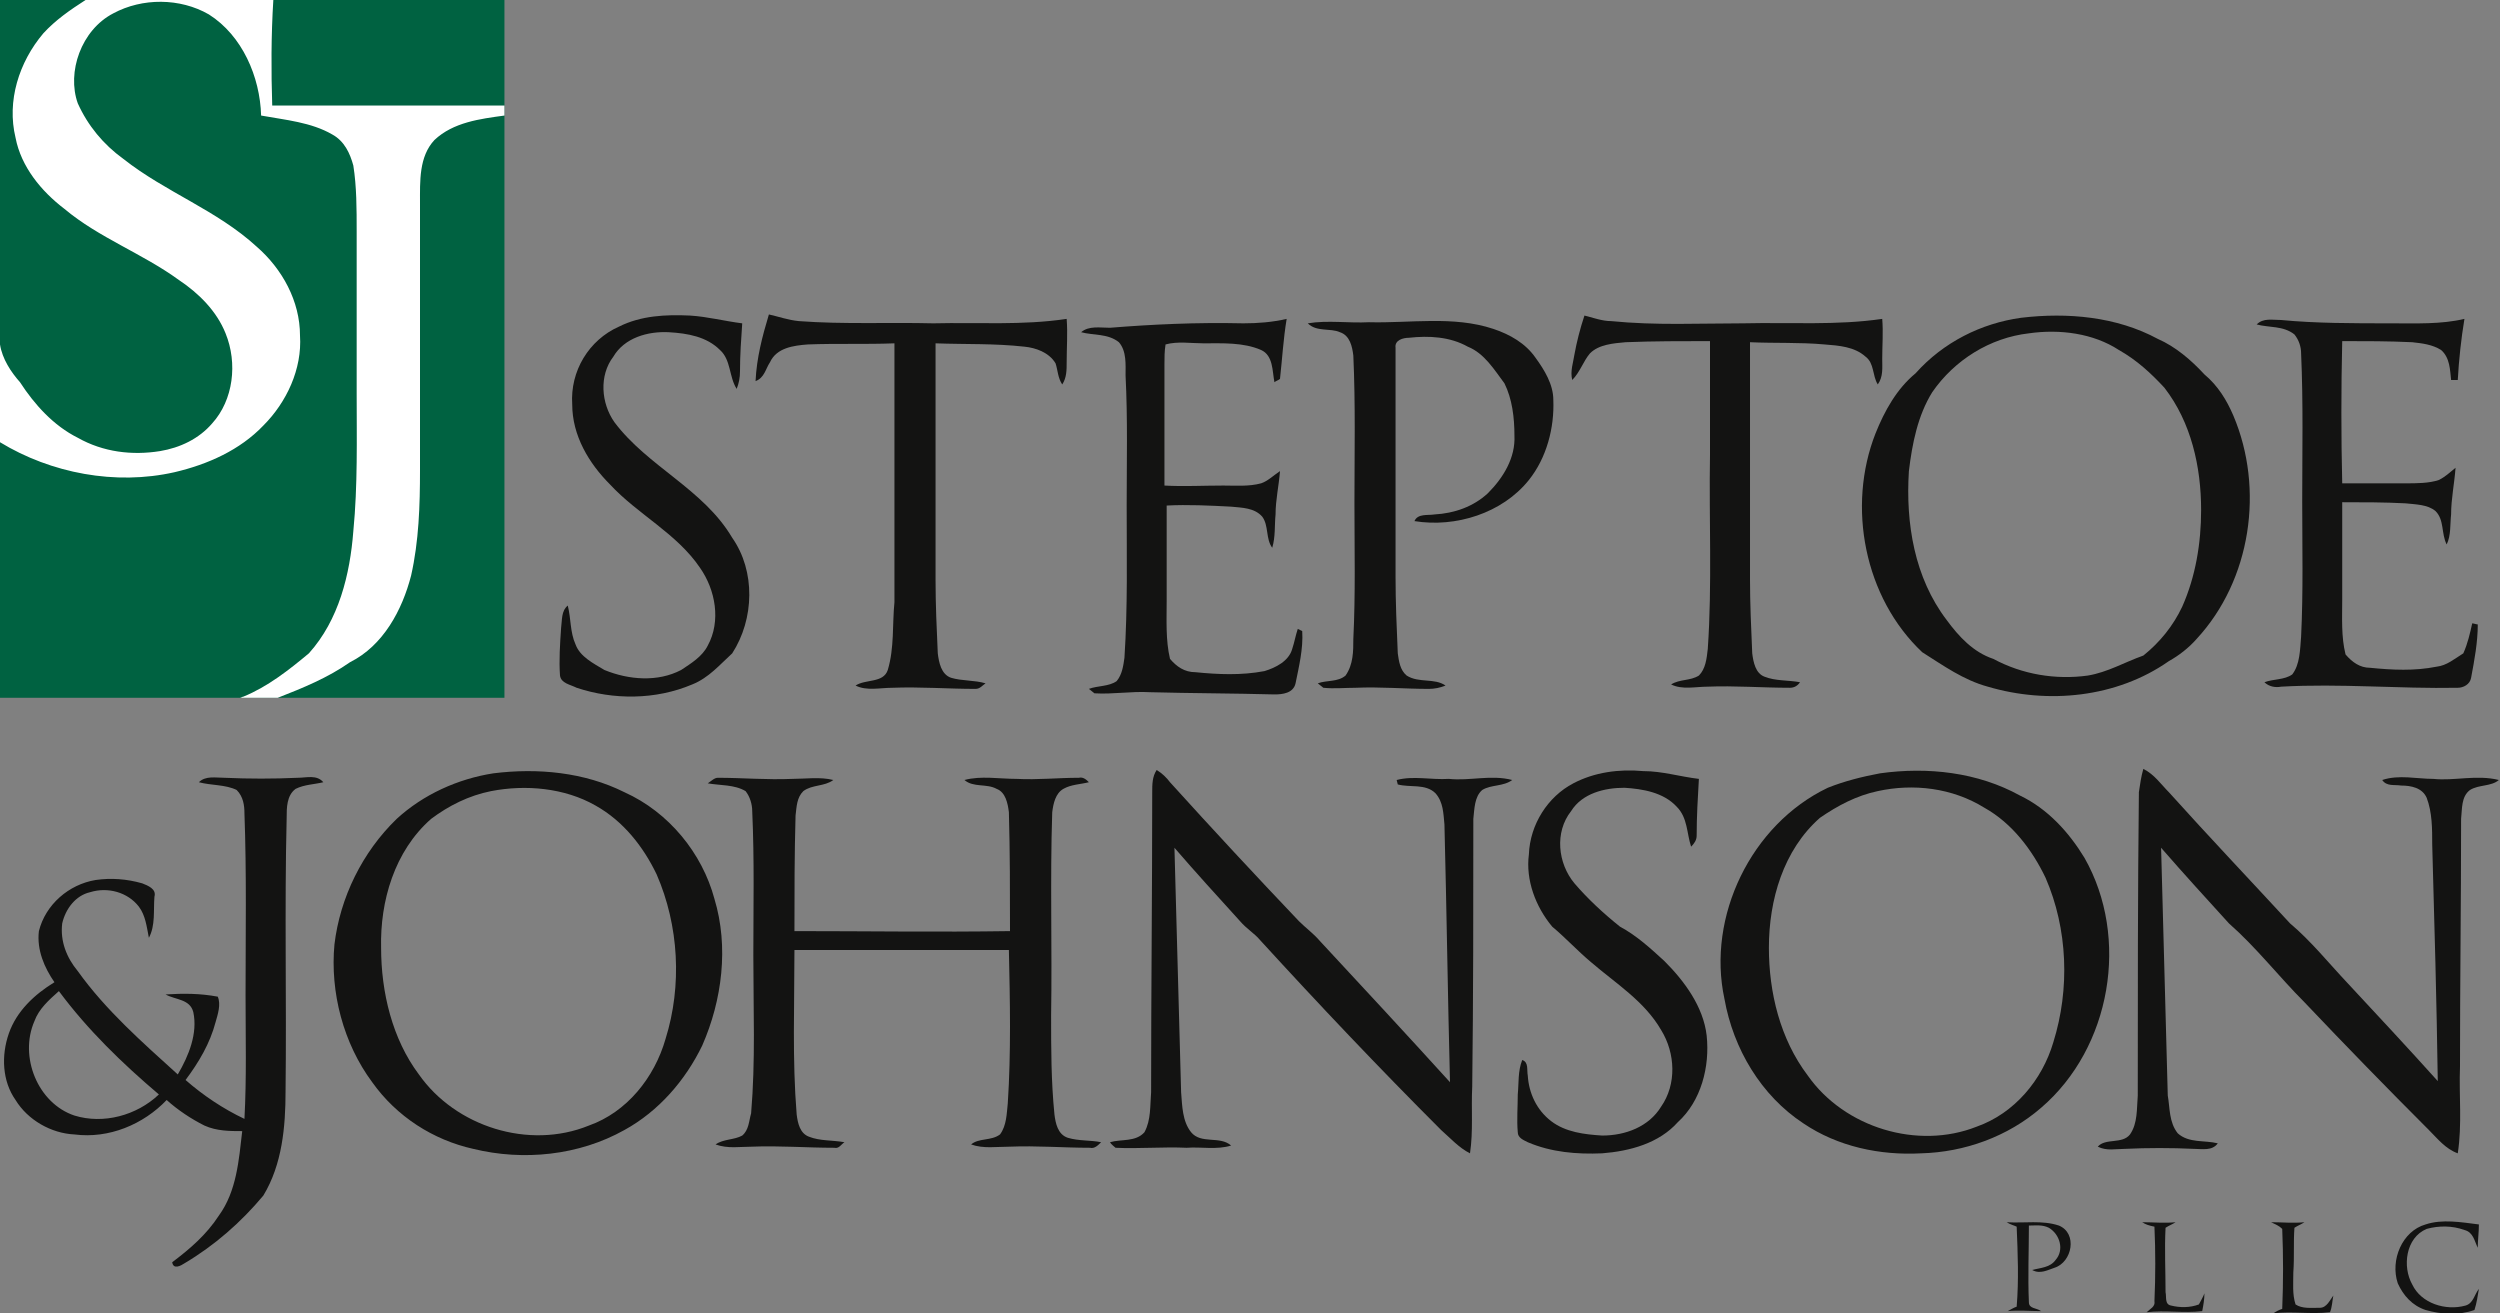 <?xml version="1.0" encoding="UTF-8"?> <svg xmlns="http://www.w3.org/2000/svg" xmlns:xlink="http://www.w3.org/1999/xlink" version="1.1" id="Layer_1" x="0px" y="0px" width="225px" height="118.2px" viewBox="0 0 225 118.2" xml:space="preserve"><rect x="0" y="0" width="225" height="118.2" fill="#808080" stroke="none"/> <g> <rect fill="#006241" width="45.4" height="62.8"></rect> <path fill="#FFFFFF" d="M21.9,62.7c-0.1,0-0.2,0.1-0.3,0.1H25c2.3-0.9,4.5-1.8,6.5-3.2c3-1.5,4.7-4.7,5.5-7.8 c0.7-3.1,0.8-6.3,0.8-9.5c0-8,0-15.9,0-24c0-2-0.1-4.2,1.3-5.7c1.7-1.6,4.1-1.9,6.3-2.2V9.5c-7,0-13.9,0-20.9,0 c-0.1-3.1-0.1-6.3,0.1-9.5H7.7C6.3,0.9,5,1.8,3.9,3c-2.2,2.6-3.3,6.1-2.5,9.4c0.5,2.6,2.3,4.8,4.4,6.4c3.1,2.6,7,4,10.3,6.4 c1.8,1.2,3.4,2.8,4.2,4.8c1.1,2.7,0.7,6-1.2,8.1c-1.2,1.4-2.9,2.2-4.7,2.5c-2.5,0.4-5.1,0.1-7.4-1.2c-2.2-1.1-3.9-3-5.2-5 C1,33.5,0.2,32.3,0,31v8.8c4.6,2.8,10.4,3.9,15.7,2.7c3-0.7,5.9-2,8-4.2c2.1-2.1,3.5-5.1,3.3-8.1c0-3.1-1.6-6-3.9-8 c-3.6-3.3-8.2-4.9-12-7.9c-1.8-1.3-3.2-3-4.1-5c-1-2.8,0.3-6.6,3.2-8.1c2.6-1.4,6-1.4,8.6,0.1c3,1.9,4.6,5.6,4.7,9.1 c2.2,0.4,4.5,0.6,6.4,1.7c1.1,0.6,1.6,1.7,1.9,2.8c0.3,1.9,0.3,3.9,0.3,5.9c0,4.9,0,9.7,0,14.6c0,4.1,0.1,8.3-0.3,12.4 c-0.3,3.9-1.3,8-4,11C26,60.3,24.1,61.8,21.9,62.7z"></path> </g> <g> <path fill="#131312" d="M55.7,29.4c2-1,4.2-1.1,6.4-1c1.6,0.1,3.1,0.5,4.7,0.7c-0.1,1.4-0.2,2.9-0.2,4.3c0,0.6-0.1,1.1-0.3,1.6 c-0.7-1.1-0.5-2.6-1.5-3.5c-1.2-1.2-2.9-1.5-4.6-1.6c-1.9-0.1-4,0.5-5,2.2c-1.3,1.7-1.1,4.2,0.1,5.9c3,4,8,6,10.6,10.4 c2.1,3,2,7.3,0,10.4c-1.1,1-2.1,2.2-3.6,2.8C59,63,55.2,63,51.9,61.9c-0.6-0.3-1.4-0.4-1.5-1.1c-0.1-1.4,0-2.8,0.1-4.3 c0.1-0.7,0-1.5,0.6-2c0.3,1.2,0.2,2.4,0.7,3.5c0.4,1.1,1.6,1.7,2.6,2.3c2.2,0.9,4.8,1.1,6.9,0c0.9-0.6,1.9-1.2,2.4-2.2 c1.2-2.2,0.7-5-0.7-7c-2.1-3.1-5.6-4.8-8.1-7.5c-1.9-1.9-3.4-4.4-3.4-7.2C51.3,33.4,53,30.6,55.7,29.4z"></path> <path fill="#131312" d="M69.2,28.3c0.9,0.2,1.7,0.5,2.7,0.6c4,0.3,8.1,0.1,12.1,0.2c4-0.1,8,0.2,12-0.4c0.1,1.3,0,2.6,0,3.9 c0,0.7,0,1.4-0.4,2c-0.4-0.6-0.4-1.3-0.6-1.9c-0.6-1-1.8-1.4-2.8-1.5c-2.7-0.3-5.3-0.2-8-0.3c0,7.1,0,14.2,0,21.3 c0,2.2,0.1,4.4,0.2,6.6c0.1,0.8,0.3,1.9,1.2,2.2c1,0.3,2.1,0.2,3.1,0.5c-0.3,0.2-0.5,0.5-0.9,0.5c-2.5,0-5-0.2-7.5-0.1 c-1.1,0-2.3,0.3-3.3-0.2c0.9-0.6,2.5-0.2,2.9-1.4c0.6-2,0.4-4.1,0.6-6.1c0-7.8,0-15.6,0-23.3c-2.6,0.1-5.2,0-7.8,0.1 c-1.3,0.1-2.8,0.3-3.4,1.6c-0.4,0.6-0.5,1.4-1.3,1.7C68.1,32.2,68.6,30.3,69.2,28.3z"></path> <path fill="#131312" d="M142.6,28.4c0.8,0.2,1.6,0.5,2.4,0.5c4,0.4,8,0.2,11.9,0.2c4.2-0.1,8.4,0.2,12.5-0.4c0.1,1.2,0,2.4,0,3.6 c0,0.8,0.1,1.6-0.4,2.3c-0.5-0.8-0.3-1.9-1.1-2.5c-1-0.9-2.4-1-3.7-1.1c-2.2-0.2-4.5-0.1-6.7-0.2c0,7.1,0,14.2,0,21.3 c0,2.2,0.1,4.4,0.2,6.7c0.1,0.8,0.3,1.8,1.1,2.1c1,0.4,2.1,0.3,3.2,0.5c-0.2,0.3-0.5,0.5-0.9,0.5c-2.5,0-5-0.2-7.4-0.1 c-1.1,0-2.3,0.3-3.3-0.2c0.8-0.5,1.7-0.3,2.5-0.8c0.6-0.6,0.7-1.5,0.8-2.4c0.4-5.8,0.1-11.7,0.2-17.5c0-3.4,0-6.8,0-10.2 c-2.5,0-5.1,0-7.6,0.1c-1.1,0.1-2.4,0.2-3.2,1c-0.6,0.7-0.9,1.7-1.6,2.4c-0.2-0.8,0.1-1.6,0.2-2.3 C141.9,30.8,142.2,29.6,142.6,28.4z"></path> <path fill="#131312" d="M181.9,28.6c4.2-0.5,8.6-0.1,12.3,1.9c1.6,0.7,3,1.9,4.2,3.2c1.2,1,2,2.3,2.6,3.7 c2.8,6.6,1.6,14.8-3.3,20.1c-0.7,0.8-1.6,1.5-2.5,2c-4.7,3.3-10.9,3.9-16.3,2.3c-2.2-0.6-4-1.9-5.9-3.1c-5.2-4.9-6.8-13.1-4.2-19.7 c0.8-2,1.9-4,3.6-5.4C174.9,30.8,178.3,29.1,181.9,28.6z M182.6,30c-3.5,0.4-6.7,2.4-8.7,5.3c-1.3,2.1-1.8,4.6-2.1,7.1 c-0.3,4.7,0.5,9.6,3.4,13.4c1.1,1.5,2.4,2.9,4.2,3.5c2.6,1.4,5.6,1.9,8.5,1.5c1.8-0.3,3.3-1.2,5-1.8c1.5-1.2,2.7-2.7,3.5-4.4 c1.2-2.7,1.7-5.7,1.7-8.7c0-3.9-0.9-7.9-3.3-11c-1.2-1.3-2.5-2.5-4.1-3.4C188.4,30,185.4,29.6,182.6,30z"></path> <path fill="#131312" d="M111.9,29.1c1.3,0,2.6-0.1,3.9-0.4c-0.3,1.8-0.4,3.6-0.6,5.4c-0.1,0.1-0.4,0.2-0.5,0.3 c-0.2-1-0.1-2.4-1.2-2.9c-1.6-0.7-3.5-0.6-5.2-0.6c-1.1,0-2.3-0.2-3.4,0.1c-0.1,0.6-0.1,1.2-0.1,1.8c0,3.6,0,7.3,0,10.9 c1.7,0.1,3.5,0,5.3,0c1.1,0,2.3,0.1,3.4-0.2c0.6-0.2,1.1-0.7,1.7-1.1c-0.1,1.3-0.4,2.6-0.4,3.9c-0.1,1,0,2-0.3,3 c-0.6-0.8-0.3-2-0.9-2.8c-0.7-0.8-1.8-0.8-2.8-0.9c-1.9-0.1-3.9-0.2-5.8-0.1c0,2.9,0,5.7,0,8.6c0,1.7-0.1,3.5,0.3,5.2 c0.6,0.7,1.3,1.2,2.3,1.2c2,0.2,4.1,0.3,6.2-0.1c1-0.3,2.2-0.9,2.5-2c0.2-0.6,0.3-1.2,0.5-1.8l0.4,0.2c0.1,1.6-0.3,3.2-0.6,4.7 c-0.2,0.9-1.2,1-1.9,1c-3.7-0.1-7.4-0.1-11.2-0.2c-1.7-0.1-3.3,0.2-5,0.1c-0.1-0.1-0.4-0.3-0.5-0.4c0.8-0.3,1.8-0.2,2.5-0.7 c0.5-0.6,0.6-1.4,0.7-2.1c0.3-4.6,0.2-9.1,0.2-13.7c0-3.9,0.1-7.8-0.1-11.7c0-1,0.1-2.2-0.6-3c-1-0.8-2.3-0.6-3.4-0.9 c0.7-0.6,1.7-0.4,2.6-0.4C103.6,29.2,107.7,29,111.9,29.1z"></path> <path fill="#131312" d="M215.2,29.1c2.2,0,4.5,0.1,6.6-0.4c-0.3,1.8-0.5,3.7-0.6,5.5c-0.2,0-0.5,0-0.6,0c-0.1-0.9-0.1-2-0.9-2.7 c-0.8-0.5-1.7-0.6-2.6-0.7c-2.1-0.1-4.2-0.1-6.3-0.1c-0.1,4.3-0.1,8.6,0,12.8c1.9,0,3.8,0,5.7,0c1,0,2.1,0,3-0.3 c0.6-0.3,1-0.7,1.5-1.1c-0.1,1.4-0.4,2.8-0.4,4.2c-0.1,0.9,0,1.9-0.4,2.7c-0.5-1-0.2-2.2-1-3c-0.7-0.6-1.8-0.6-2.7-0.7 c-1.9-0.1-3.8-0.1-5.7-0.1c0,2.9,0,5.9,0,8.8c0,1.6-0.1,3.3,0.3,4.9c0.6,0.7,1.3,1.2,2.2,1.2c2,0.2,4,0.3,6-0.1 c0.9-0.1,1.6-0.7,2.4-1.2c0.4-0.9,0.6-1.8,0.8-2.7c0.1,0,0.4,0.1,0.5,0.1c0,1.6-0.3,3.2-0.6,4.8c-0.1,0.6-0.7,0.9-1.2,0.9 c-5.3,0.1-10.6-0.4-15.9-0.1c-0.5,0.1-1.1,0-1.5-0.4c0.8-0.3,1.8-0.2,2.5-0.7c0.7-0.9,0.7-2.2,0.8-3.4c0.2-4.1,0.1-8.1,0.1-12.2 c0-4.4,0.1-8.8-0.1-13.3c0-0.6-0.2-1.2-0.6-1.7c-1-0.8-2.3-0.6-3.4-0.9c0.6-0.6,1.4-0.4,2.2-0.4C208.4,29.1,211.8,29.1,215.2,29.1z "></path> <path fill="#131312" d="M117.7,29.1c1.8-0.3,3.7,0,5.5-0.1c3.7,0.1,7.6-0.6,11.2,0.6c1.5,0.5,2.9,1.3,3.8,2.6 c0.8,1.1,1.6,2.4,1.6,3.8c0.1,2.5-0.6,5.2-2.2,7.2c-2.4,3-6.6,4.3-10.3,3.7c0.3-0.7,1.2-0.5,1.8-0.6c1.8-0.1,3.5-0.7,4.8-1.9 c1.4-1.4,2.5-3.2,2.4-5.2c0-1.6-0.2-3.3-0.9-4.7c-0.9-1.2-1.8-2.7-3.3-3.3c-1.6-0.9-3.5-1-5.3-0.8c-0.5,0-1.3,0.2-1.2,0.9 c0,6.9,0,13.8,0,20.6c0,2.3,0.1,4.6,0.2,6.9c0.1,0.7,0.2,1.5,0.8,2c1.1,0.7,2.5,0.2,3.5,0.9c-0.5,0.2-1,0.3-1.5,0.3 c-2.2,0-4.4-0.2-6.6-0.1c-1,0-1.9,0.1-2.9,0c-0.1-0.1-0.4-0.3-0.5-0.4c0.8-0.3,1.8-0.1,2.5-0.7c0.7-1,0.7-2.2,0.7-3.3 c0.2-4,0.1-8.1,0.1-12.2c0-4.4,0.1-8.9-0.1-13.3c-0.1-0.8-0.3-1.8-1.2-2.1C119.7,29.5,118.5,29.9,117.7,29.1z"></path> <path fill="#131312" d="M44.4,69.6c4-0.5,8.2-0.1,11.8,1.7c4,1.8,7,5.5,8.1,9.6c1.3,4.3,0.7,9.1-1.1,13.2c-1.5,3.1-3.9,5.9-7,7.6 c-4.1,2.3-9.1,2.8-13.6,1.7c-3.6-0.8-6.9-2.9-9.1-6c-2.6-3.5-3.8-8.1-3.4-12.4c0.5-4.2,2.5-8.3,5.6-11.3 C38.1,71.5,41.2,70.1,44.4,69.6z M44.2,71.2c-2,0.4-3.8,1.3-5.4,2.5c-3.3,2.9-4.6,7.4-4.5,11.6c0,4,1,8.2,3.4,11.4 c3.3,4.7,9.9,6.8,15.3,4.6c3.4-1.2,5.9-4.3,6.9-7.8c1.5-4.8,1.2-10.2-0.8-14.8c-1.2-2.5-3-4.8-5.5-6.2 C50.8,70.9,47.3,70.6,44.2,71.2z"></path> <path fill="#131312" d="M103.7,71.3c0-0.7,0-1.4,0.4-2c0.5,0.3,0.9,0.7,1.2,1.1c3.8,4.2,7.7,8.4,11.6,12.5c0.6,0.6,1.3,1.1,1.9,1.8 c3.9,4.2,7.8,8.4,11.7,12.7c-0.2-7.7-0.3-15.4-0.5-23.2c-0.1-1-0.1-2-0.8-2.8c-0.9-0.9-2.3-0.5-3.4-0.8l-0.1-0.4 c1.5-0.4,3.1,0,4.7-0.1c1.9,0.2,3.8-0.4,5.7,0.1c-0.8,0.6-1.9,0.4-2.7,0.9c-0.7,0.6-0.7,1.7-0.8,2.6c0,8,0,16.1-0.1,24.1 c-0.1,2,0.1,4-0.2,6c-1-0.5-1.8-1.4-2.6-2.1c-5.6-5.6-11-11.3-16.3-17.1c-0.5-0.6-1.2-1-1.8-1.7c-2-2.2-4-4.4-5.9-6.6 c0.2,7.3,0.4,14.7,0.6,22c0.1,1.2,0.1,2.6,0.9,3.6c0.9,1.1,2.6,0.3,3.6,1.2c-1.3,0.4-2.7,0.1-4,0.2c-2.1-0.1-4.3,0.1-6.4,0 c-0.1-0.1-0.4-0.3-0.5-0.5c1-0.3,2.3,0,3.1-0.9c0.6-1.1,0.5-2.4,0.6-3.6C103.6,89.3,103.7,80.3,103.7,71.3z"></path> <path fill="#131312" d="M141.6,70.5c1.9-1,4.1-1.3,6.3-1.1c1.7,0,3.3,0.5,5,0.7c-0.1,1.7-0.2,3.4-0.2,5.1c0,0.4-0.2,0.7-0.5,1 c-0.4-1.2-0.3-2.6-1.3-3.6c-1.2-1.3-3.1-1.6-4.7-1.7c-1.8,0-3.8,0.5-4.8,2.1c-1.5,1.9-1.2,4.7,0.3,6.5c1.2,1.4,2.6,2.7,4.1,3.9 c1.5,0.8,2.8,2,4,3.1c1.8,1.8,3.5,4.1,3.8,6.7c0.3,2.8-0.5,5.9-2.6,7.8c-1.7,1.9-4.3,2.6-6.8,2.8c-2.3,0.1-4.6-0.1-6.7-1 c-0.4-0.2-0.9-0.4-0.9-0.9c-0.1-1.1,0-2.3,0-3.4c0.1-1,0-2.1,0.4-3.1c0.6,0.2,0.4,0.9,0.5,1.4c0.1,1.6,0.8,3.1,2.1,4.1 s3,1.2,4.6,1.3c2.1,0,4.2-0.8,5.3-2.6c1.4-2,1.3-4.8,0-6.9c-1.5-2.6-4.1-4.2-6.3-6.1c-1.2-1-2.3-2.2-3.5-3.2 c-1.5-1.8-2.4-4.2-2.1-6.5C137.7,74.2,139.3,71.7,141.6,70.5z"></path> <path fill="#131312" d="M169.2,69.6c4.3-0.6,8.8-0.1,12.6,2c2.5,1.2,4.4,3.3,5.8,5.6c4.1,7.2,2.4,17.1-3.9,22.5 c-3,2.6-6.9,4-10.8,4.1c-3.7,0.2-7.5-0.6-10.6-2.7c-3.8-2.5-6.3-6.7-7.1-11.2c-1.6-7.4,2.4-15.7,9.3-19 C166,70.3,167.6,69.9,169.2,69.6z M169,71.2c-1.9,0.4-3.6,1.3-5.2,2.4c-3.3,2.9-4.6,7.4-4.6,11.7c0,4,1,8.2,3.5,11.5 c3.3,4.7,9.9,6.7,15.2,4.6c3.4-1.2,5.9-4.2,6.9-7.6c1.5-4.8,1.3-10.2-0.7-14.8c-1.2-2.5-3-4.9-5.5-6.3 C175.7,70.9,172.2,70.5,169,71.2z"></path> <path fill="#131312" d="M192.9,69.2c1,0.5,1.6,1.4,2.3,2.1c3.6,4,7.3,7.9,10.9,11.8c1.9,1.6,3.5,3.6,5.2,5.4 c2.7,2.9,5.4,5.8,8.1,8.8c-0.1-7.1-0.3-14.2-0.5-21.3c0-1.4,0-2.9-0.5-4.2c-0.4-0.9-1.4-1.1-2.3-1.1c-0.6-0.1-1.3,0.1-1.7-0.5 c1.5-0.5,3.1-0.1,4.6-0.1c1.9,0.2,3.9-0.4,5.9,0.1c-0.7,0.6-1.8,0.4-2.6,0.9c-0.8,0.6-0.7,1.7-0.8,2.6c0,7.4-0.1,14.8-0.1,22.3 c-0.1,2.6,0.2,5.2-0.2,7.8c-1.1-0.4-1.8-1.3-2.6-2.1c-3.8-3.8-7.5-7.6-11.2-11.5c-2.3-2.3-4.3-4.9-6.8-7.1c-2-2.2-4.1-4.5-6.1-6.8 c0.2,7.4,0.4,14.8,0.6,22.3c0.2,1.1,0.1,2.4,0.9,3.4c1,0.9,2.4,0.6,3.6,0.9c-0.5,0.7-1.4,0.5-2.1,0.5c-2.1-0.1-4.2-0.1-6.3,0 c-0.8,0-1.6,0.2-2.4-0.2c0.7-0.8,2.2-0.2,2.9-1.1c0.7-1,0.6-2.3,0.7-3.5c0-9.1,0-18.2,0.1-27.3C192.6,70.6,192.7,69.9,192.9,69.2z"></path> <path fill="#131312" d="M17.9,70.4c0.6-0.6,1.5-0.4,2.3-0.4c2.2,0.1,4.4,0.1,6.6,0c0.8,0,1.7-0.3,2.3,0.4c-0.8,0.2-1.7,0.2-2.5,0.6 c-0.8,0.6-0.8,1.7-0.8,2.6c-0.2,8.2,0,16.4-0.1,24.6c0,3.2-0.3,6.6-2,9.4c-2,2.4-4.4,4.5-7.1,6.1c-0.3,0.2-1,0.6-1.1-0.1 c1.6-1.2,3.1-2.5,4.2-4.2c1.6-2.2,1.8-5,2.1-7.6c-1.1,0-2.3,0-3.4-0.5c-1.2-0.6-2.4-1.4-3.4-2.3c-2.1,2.2-5.2,3.5-8.3,3.1 c-2.1-0.1-4.2-1.3-5.3-3.1c-1.2-1.7-1.3-4-0.6-6s2.3-3.5,4.1-4.6c-0.9-1.3-1.6-2.9-1.4-4.6c0.6-2.4,2.7-4.2,5.1-4.6 c1.4-0.2,2.8-0.1,4.2,0.3c0.5,0.2,1.3,0.5,1.1,1.2c-0.1,1.2,0.1,2.6-0.5,3.7c-0.2-1-0.3-2-0.9-2.8c-1-1.3-2.8-1.8-4.4-1.3 c-1.3,0.3-2.2,1.5-2.5,2.8C5.4,84.7,6,86.2,7,87.4c2.5,3.5,5.8,6.4,9,9.3c1-1.7,1.8-3.7,1.4-5.6c-0.3-1.2-1.6-1.1-2.5-1.6 c1.6-0.1,3.1-0.1,4.7,0.2c0.3,0.7,0,1.6-0.2,2.3c-0.5,1.9-1.5,3.6-2.7,5.2c1.6,1.4,3.4,2.6,5.3,3.5c0.2-3.7,0.1-7.4,0.1-11.1 c0-5.5,0.1-11-0.1-16.4c0-0.7-0.1-1.5-0.7-2.1C20.3,70.6,19,70.7,17.9,70.4z M3.1,91.9c-1.4,3.2,0.3,7.4,3.6,8.5 c2.6,0.8,5.6,0,7.6-1.9c-3.3-2.8-6.4-5.8-9-9.3C4.4,90,3.5,90.8,3.1,91.9z"></path> <path fill="#131312" d="M63.7,70.5c0.3-0.2,0.6-0.5,0.9-0.5c2.2,0,4.4,0.2,6.7,0.1c1.2,0,2.5-0.2,3.7,0.1c-0.8,0.6-1.9,0.4-2.7,1 c-0.6,0.6-0.6,1.4-0.7,2.2c-0.1,3.5-0.1,6.9-0.1,10.4c6.5,0,12.9,0.1,19.4,0c0-3.6,0-7.1-0.1-10.7c-0.1-0.8-0.3-1.8-1.1-2.1 c-0.9-0.5-2.1-0.1-2.9-0.8c1.5-0.4,3.1-0.1,4.7-0.1c1.9,0.1,3.7-0.1,5.6-0.1c0.4-0.1,0.7,0.2,0.9,0.4c-0.8,0.2-1.6,0.2-2.3,0.6 c-0.7,0.4-0.9,1.3-1,2.1c-0.2,6.1,0,12.2-0.1,18.3c0,3,0,5.9,0.3,8.9c0.1,0.8,0.3,1.8,1.2,2.1c1,0.3,2,0.2,3,0.4 c-0.3,0.3-0.6,0.6-1,0.5c-2.4,0-4.8-0.2-7.2-0.1c-1.2,0-2.4,0.2-3.5-0.2c0.7-0.6,1.8-0.3,2.6-0.9c0.6-0.8,0.6-1.9,0.7-2.8 c0.3-4.6,0.2-9.2,0.1-13.8c-6.4,0-12.9,0-19.3,0c0,4.9-0.2,9.9,0.2,14.8c0.1,0.8,0.3,1.7,1.1,2c1,0.4,2.1,0.3,3.2,0.5 c-0.3,0.2-0.5,0.6-0.9,0.5c-2.5,0-5-0.2-7.4-0.1c-1.1,0-2.2,0.2-3.3-0.2c0.7-0.5,1.7-0.4,2.4-0.8c0.6-0.5,0.6-1.3,0.8-2 c0.4-4.7,0.2-9.4,0.2-14.2c0-4.3,0.1-8.6-0.1-13c0-0.6-0.2-1.3-0.6-1.8C66.1,70.6,64.8,70.7,63.7,70.5z"></path> <path fill="#131312" d="M180.6,110c1.6,0.1,3.2-0.2,4.7,0.3c1.7,0.7,1.2,3.3-0.4,3.8c-0.6,0.2-1.3,0.6-2,0.2 c0.7-0.2,1.6-0.2,2.1-0.9c0.8-0.9,0.4-2.3-0.6-2.9c-0.6-0.3-1.2-0.2-1.8-0.2c0,2.3-0.1,4.6,0,6.9c0,0.6,0.7,0.5,1.1,0.8 c-1,0-2-0.1-3,0c0.2-0.1,0.5-0.3,0.8-0.4c0.2-2.4,0.1-4.8,0-7.2C181.3,110.3,180.9,110.2,180.6,110z"></path> <path fill="#131312" d="M192.8,110c1,0,2,0.1,3,0c-0.3,0.2-0.6,0.3-0.9,0.5c-0.1,1.9,0,3.9,0,5.8c0.1,0.4-0.1,1.1,0.5,1.2 c0.8,0.2,1.7,0.2,2.5-0.1c0.1-0.2,0.4-0.7,0.5-1c0,0.5-0.1,1.1-0.2,1.6c-1.7,0.2-3.3-0.1-5,0.1c0.3-0.3,0.8-0.5,0.7-1 c0.1-2.2,0.1-4.5,0-6.7C193.4,110.3,193.1,110.2,192.8,110z"></path> <path fill="#131312" d="M204.4,110c1,0,2,0.1,3,0c-0.3,0.2-0.6,0.3-0.9,0.5c-0.1,1.3,0,2.6-0.1,4c0,1-0.1,2,0.2,2.9 c0.6,0.4,1.4,0.3,2.2,0.3c0.6,0,0.9-0.7,1.2-1.1c-0.1,0.5-0.1,1-0.3,1.5c-1.7,0.2-3.4-0.1-5.1,0.1c0.3-0.2,0.5-0.3,0.8-0.4 c0.1-2.4,0.1-4.8,0-7.2C205.1,110.3,204.8,110.2,204.4,110z"></path> <path fill="#131312" d="M218.3,110.2c1.5-0.5,3.2-0.2,4.8,0c0,0.7-0.1,1.4-0.1,2.1c-0.3-0.6-0.4-1.4-1.2-1.6 c-1.1-0.4-2.3-0.4-3.4-0.1c-1.9,0.8-2.2,3.4-1.3,5c0.8,1.7,3,2.4,4.8,1.9c0.7-0.2,0.8-1,1.2-1.5c-0.1,0.6-0.2,1.3-0.4,1.9 c-1.4,0.5-3,0.4-4.4,0c-1.2-0.4-2-1.3-2.5-2.4C215.1,113.4,216.2,110.8,218.3,110.2z"></path> </g> </svg> 